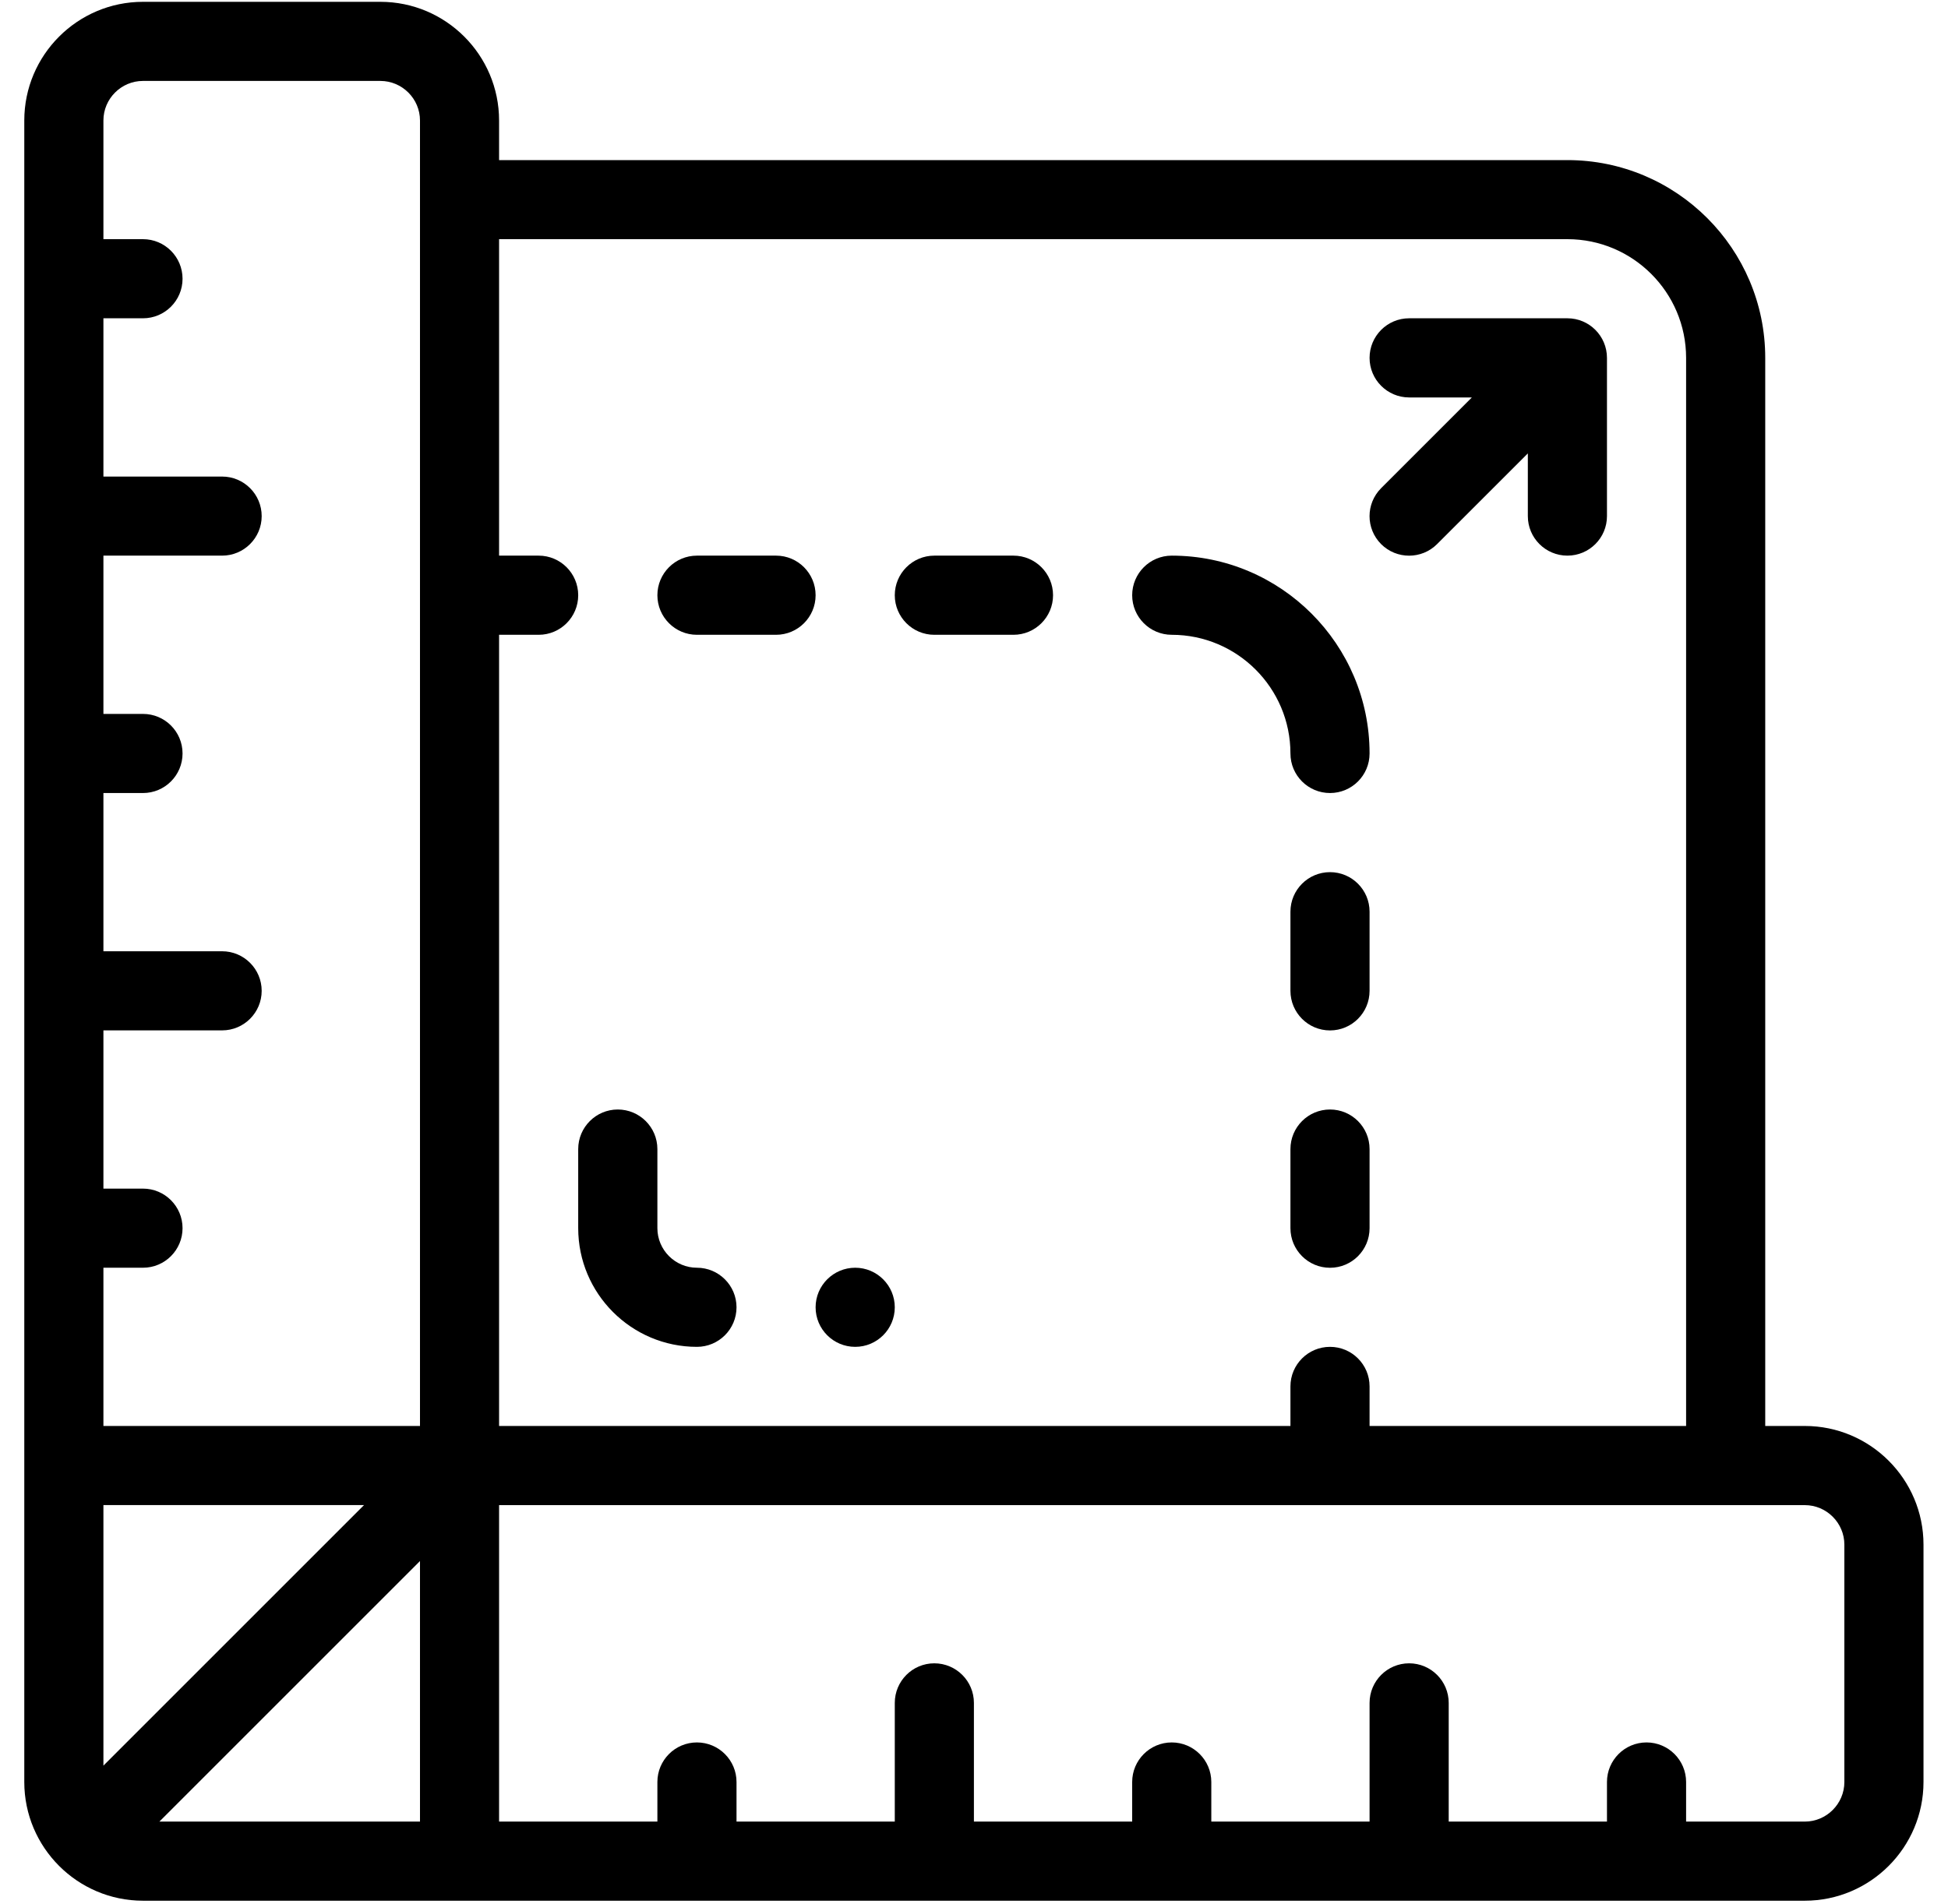 <svg width="45" height="44" viewBox="0 0 45 44" fill="none" xmlns="http://www.w3.org/2000/svg">
<path d="M41.692 32.947H40.778V8.269C40.778 5.747 38.728 3.699 36.208 3.699H11.529V2.784C11.529 1.272 10.299 0.042 8.787 0.042H3.303C1.791 0.042 0.561 1.272 0.561 2.784V41.173C0.561 42.685 1.791 43.916 3.303 43.916H41.692C43.204 43.916 44.434 42.685 44.434 41.173V35.689C44.434 34.177 43.204 32.947 41.692 32.947ZM36.208 5.526C37.72 5.526 38.95 6.756 38.95 8.269V32.947H31.638V32.033C31.638 31.528 31.229 31.119 30.724 31.119C30.219 31.119 29.81 31.528 29.81 32.033V32.947H11.529V14.667H12.444C12.948 14.667 13.357 14.257 13.357 13.753C13.357 13.248 12.947 12.838 12.444 12.838H11.529V5.526H36.208ZM2.389 40.795V34.775H8.409L2.389 40.795ZM3.303 1.87H8.787C9.29 1.87 9.702 2.281 9.702 2.784V32.947H2.389V29.291H3.303C3.808 29.291 4.217 28.881 4.217 28.377C4.217 27.873 3.808 27.463 3.303 27.463H2.389V23.807H5.131C5.635 23.807 6.045 23.397 6.045 22.893C6.045 22.389 5.635 21.979 5.131 21.979H2.389V18.323H3.303C3.808 18.323 4.217 17.913 4.217 17.409C4.217 16.904 3.808 16.495 3.303 16.495H2.389V12.838H5.131C5.635 12.838 6.045 12.429 6.045 11.925C6.045 11.42 5.635 11.011 5.131 11.011H2.389V7.354H3.303C3.808 7.354 4.217 6.944 4.217 6.441C4.217 5.936 3.808 5.526 3.303 5.526H2.389V2.784C2.389 2.281 2.8 1.87 3.303 1.87ZM3.682 42.088L9.702 36.068V42.088H3.682ZM42.606 41.173C42.606 41.676 42.195 42.088 41.692 42.088H38.95V41.173C38.95 40.669 38.54 40.259 38.036 40.259C37.531 40.259 37.122 40.669 37.122 41.173V42.088H33.466V39.346C33.466 38.841 33.056 38.431 32.552 38.431C32.047 38.431 31.638 38.841 31.638 39.346V42.088H27.982V41.173C27.982 40.669 27.572 40.259 27.068 40.259C26.563 40.259 26.154 40.669 26.154 41.173V42.088H22.498V39.346C22.498 38.841 22.088 38.431 21.583 38.431C21.079 38.431 20.67 38.841 20.67 39.346V42.088H17.014V41.173C17.014 40.669 16.604 40.259 16.099 40.259C15.595 40.259 15.186 40.669 15.186 41.173V42.088H11.529V34.776H41.692C42.195 34.776 42.606 35.187 42.606 35.69V41.173Z" fill="black"/>
<path d="M16.099 14.667H17.927C18.432 14.667 18.841 14.257 18.841 13.753C18.841 13.248 18.432 12.838 17.928 12.838H16.1C15.595 12.838 15.186 13.248 15.186 13.753C15.186 14.257 15.595 14.667 16.099 14.667Z" fill="black"/>
<path d="M21.583 14.667H23.411C23.916 14.667 24.326 14.257 24.326 13.753C24.326 13.248 23.916 12.838 23.412 12.838H21.584C21.08 12.838 20.67 13.248 20.67 13.753C20.67 14.257 21.079 14.667 21.583 14.667Z" fill="black"/>
<path d="M30.724 25.635C30.219 25.635 29.81 26.045 29.81 26.55V28.377C29.81 28.882 30.219 29.292 30.724 29.292C31.229 29.292 31.638 28.882 31.638 28.377V26.55C31.638 26.045 31.229 25.635 30.724 25.635Z" fill="black"/>
<path d="M30.724 20.151C30.219 20.151 29.81 20.561 29.81 21.065V22.893C29.81 23.398 30.219 23.808 30.724 23.808C31.229 23.808 31.638 23.398 31.638 22.893V21.065C31.638 20.561 31.229 20.151 30.724 20.151Z" fill="black"/>
<path d="M27.068 14.667C28.58 14.667 29.81 15.897 29.81 17.409C29.81 17.914 30.219 18.323 30.724 18.323C31.229 18.323 31.638 17.914 31.638 17.409C31.638 14.888 29.589 12.838 27.068 12.838C26.563 12.838 26.154 13.248 26.154 13.753C26.154 14.257 26.563 14.667 27.068 14.667Z" fill="black"/>
<path d="M31.905 12.572C32.261 12.928 32.841 12.928 33.197 12.572L35.294 10.476V11.925C35.294 12.429 35.703 12.838 36.208 12.838C36.713 12.838 37.122 12.429 37.122 11.925V8.269C37.122 7.764 36.713 7.354 36.208 7.354H32.552C32.047 7.354 31.638 7.764 31.638 8.269C31.638 8.773 32.048 9.183 32.552 9.183H34.001L31.906 11.278C31.548 11.637 31.548 12.214 31.905 12.572Z" fill="black"/>
<path d="M13.357 28.377C13.357 29.889 14.587 31.119 16.099 31.119C16.604 31.119 17.014 30.71 17.014 30.205C17.014 29.701 16.604 29.291 16.099 29.291C15.597 29.291 15.186 28.88 15.186 28.377V26.55C15.186 26.045 14.776 25.635 14.271 25.635C13.767 25.635 13.357 26.045 13.357 26.549V28.377Z" fill="black"/>
<path d="M20.67 30.205C20.67 30.71 20.26 31.119 19.756 31.119C19.251 31.119 18.841 30.71 18.841 30.205C18.841 29.701 19.251 29.291 19.756 29.291C20.26 29.291 20.67 29.701 20.67 30.205Z" fill="black"/>
</svg>
